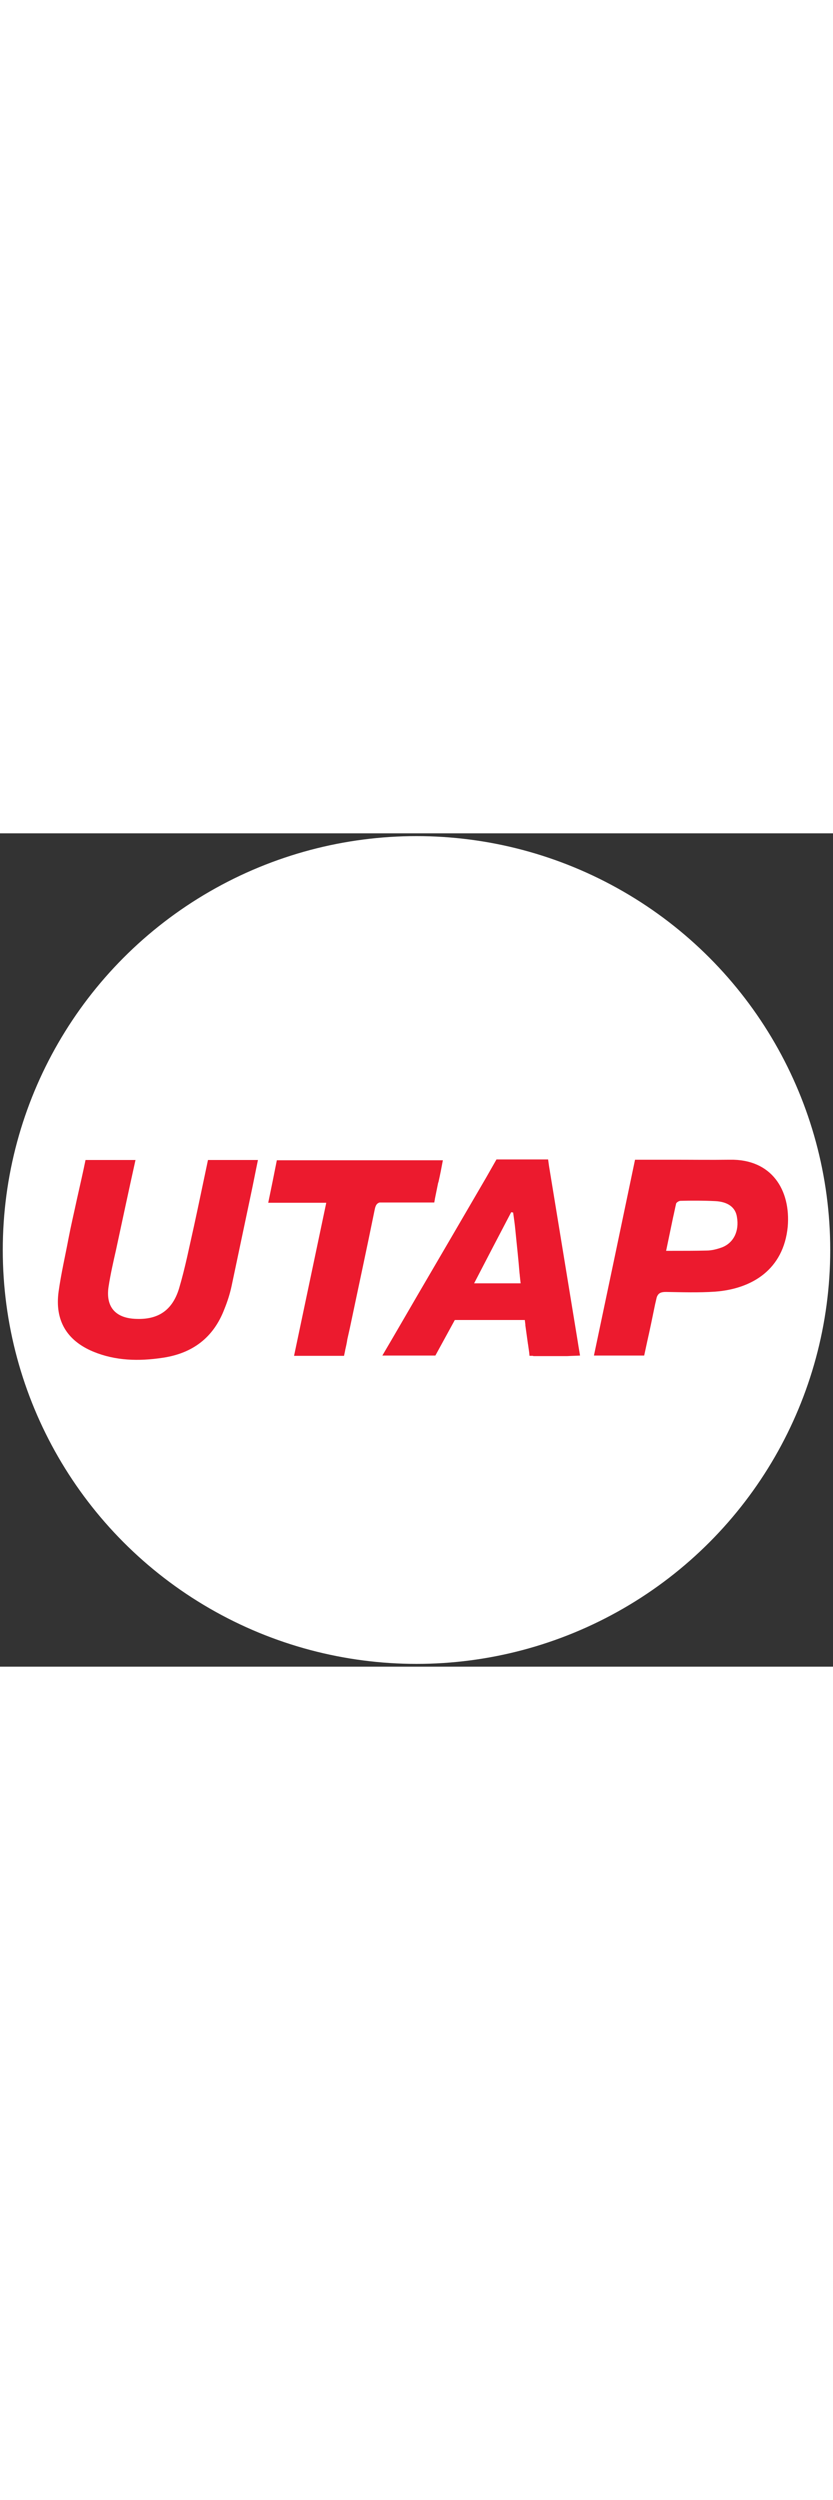 <svg version="1.1" id="Layer_1" xmlns="http://www.w3.org/2000/svg" xmlns:xlink="http://www.w3.org/1999/xlink" x="0px" y="0px" viewBox="0 0 300 300" style="enable-background:new 0 0 300 300;" width="100" xml:space="preserve">
<rect x="0" y="0" width="300" height="300" fill="#333333" stroke="none"/>
<g>
<circle style="fill:#ffffff;" cx="150" cy="150" r="149"></circle>
<g>
<path style="fill:#EC1A2E;" d="M30.8,117.6c6.1,0,12,0,18,0c-2.4,10.8-4.7,21.6-7,32.3c-1,4.4-2,8.8-2.7,13.3
			c-1.1,7.3,2.5,11.4,10,11.6c7.9,0.3,13-3.1,15.4-11c2.2-7.4,3.7-15.1,5.4-22.6c1.7-7.8,3.3-15.6,5-23.6c6,0,11.8,0,18,0
			c-0.9,4.3-1.7,8.5-2.6,12.7c-2.3,10.9-4.6,21.8-6.9,32.7c-0.6,2.8-1.5,5.6-2.6,8.3c-3.9,10.2-11.4,15.9-22.2,17.5
			c-8.6,1.3-17,1.1-25-2.2c-9.6-4-13.9-11.3-12.5-21.6c0.9-6.5,2.4-12.9,3.6-19.3c0.9-4.7,2-9.3,3-14
			C28.7,127.2,29.8,122.5,30.8,117.6z"></path>
<path style="fill:#EC1A2E;" d="M154,188"></path>
<path style="fill:#EC1A2E;" d="M187.3,160.2"></path>
<path style="fill:#EC1A2E;" d="M159.5,117.7c-20.1,0-39.9,0-59.8,0c-1,5.1-2,10-3.1,15.3c7,0,13.8,0,20.9,0
			c-3.9,18.5-7.7,36.6-11.6,55.1c1.9,0,3.8,0,5.7,0l0,0h12.3l0.4-1.9c0,0,0-0.1,0-0.1c0.3-1.3,0.6-2.6,0.8-4l0.9-4l0,0
			c3-14.3,6.1-28.6,9-42.9c0.3-1.3,0.7-2,1.7-2.3h19.7l0.2-1.1c0,0,0-0.1,0-0.1c0.4-2,0.8-3.9,1.2-5.9l0.1-0.2l0,0
			C158.5,123,159,120.4,159.5,117.7z"></path>
<path style="fill:#EC1A2E;" d="M134.5,137.9"></path>
<path style="fill:#EC1A2E;" d="M189,175.3C189,175.3,189,175.3,189,175.3c0.1,0.5,0.2,1,0.3,1.5L189,175.3L189,175.3z"></path>
<path style="fill:#EC1A2E;" d="M208.9,188L208.9,188c-0.4-2.3-0.7-4.2-1-6.1c-3.4-20.7-6.8-41.5-10.2-62.3c0,0,0,0,0,0l-0.3-2.2
			h-18.6l-3.7,6.5c-8.1,13.9-16.2,27.8-24.4,41.8c-4.2,7.2-8.4,14.5-13,22.3l0,0h0c0,0,0,0,0,0c5.7,0,11,0,16.2,0h2.9l7-12.8H189
			l0.2,1.6c0,0.1,0,0.2,0,0.3l0.9,6.5c0,0.2,0.1,0.4,0.1,0.6l0.4,2.8c0,0,0,0,0,0.1l0.1,1h1.1c0.1,0,0.2,0,0.3,0.1h2.8
			c3.1,0,6.3,0,9.4,0C205.9,188.1,207.3,188.1,208.9,188C208.9,188.1,208.9,188.1,208.9,188L208.9,188z M170.7,162.1L170.7,162.1
			C170.7,162.1,170.7,162.1,170.7,162.1c4.6-8.9,9-17.3,13.4-25.7c0.2,0,0.4,0.1,0.7,0.1c0.3,2.1,0.6,4.2,0.8,6.3
			c0.5,5.2,1.1,10.4,1.5,15.5c0.1,0.6,0.1,1.2,0.2,1.8c0,0,0,0.1,0,0.1l0.2,1.8H170.7z"></path>
<path style="fill:#EC1A2E;" d="M262.8,117.5c-6.8,0.1-13.6,0-20.4,0c-4.5,0-9.1,0-13.7,0c-4.9,23.5-9.8,46.8-14.8,70.5
			c5.1,0,9.9,0,14.7,0h3.4l1.1-5.1c1-4.4,1.9-8.8,2.8-13.2l0.6-2.6c0.5-1.5,1.4-2,3.3-2c5.9,0.1,11.8,0.3,17.7-0.1
			c13.4-1,24.7-8,26.2-23.4C284.8,128.5,278,117.2,262.8,117.5z M259.9,149.1c-1.7,0.6-3.6,1.1-5.4,1.1c-4.1,0.1-8.2,0.1-12.3,0.1
			l0,0h-2.3l2.5-12c0.4-1.7,0.7-3.3,1.1-5c0.1-0.4,1-1,1.6-1c4.1-0.1,8.3-0.1,12.4,0.1c4.7,0.2,7.4,2.3,7.9,5.7
			C266.3,143.2,264.2,147.5,259.9,149.1z"></path>
</g>
</g>
</svg>